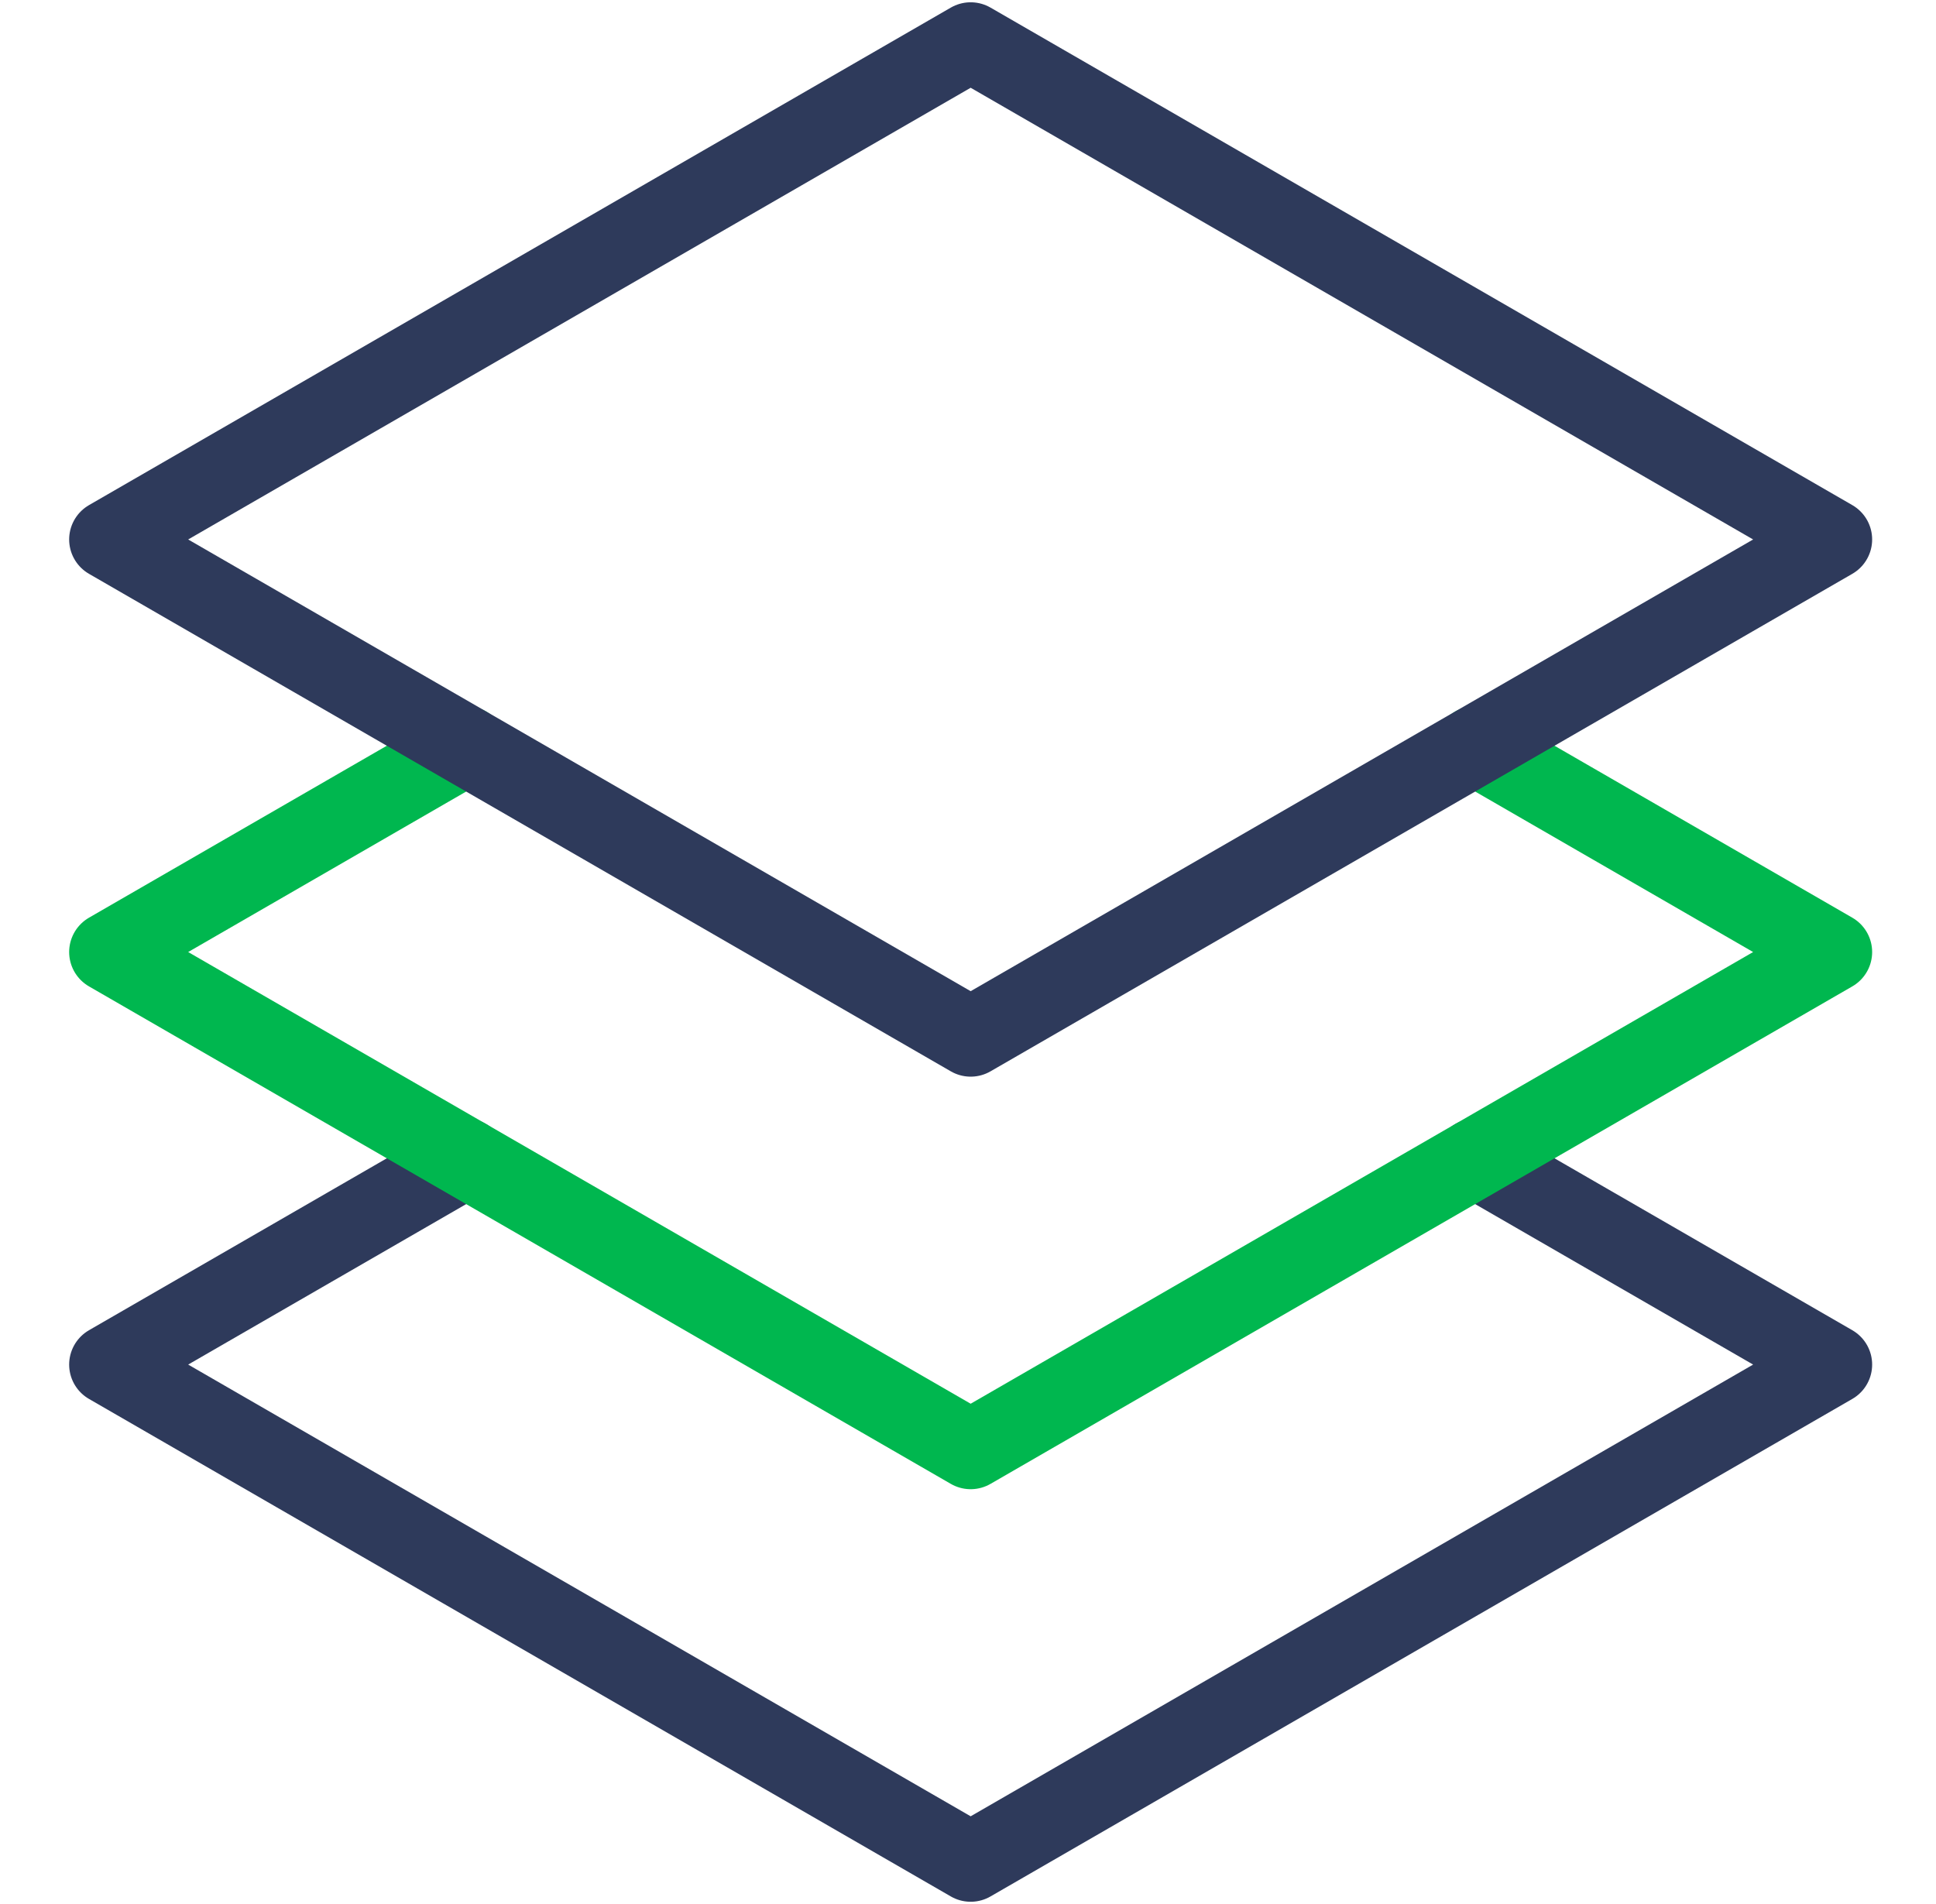 <svg width="61" height="60" viewBox="0 0 61 60" fill="none" xmlns="http://www.w3.org/2000/svg">
<path d="M14.688 36.501L3.429 43.001L30.584 58.679L57.738 43.001L46.48 36.501" stroke="#2E3A5B" stroke-width="2.5" stroke-miterlimit="10" stroke-linecap="round" stroke-linejoin="round"/>
<path d="M14.688 23.5L3.429 30.001L30.584 45.678L57.738 30.001L46.48 23.5" stroke="#00B74F" stroke-width="2.5" stroke-miterlimit="10" stroke-linecap="round" stroke-linejoin="round"/>
<path d="M3.429 17L30.584 1.322L57.738 17L30.584 32.678L3.429 17Z" stroke="#2E3A5B" stroke-width="2.5" stroke-miterlimit="10" stroke-linecap="round" stroke-linejoin="round"/>
</svg>
